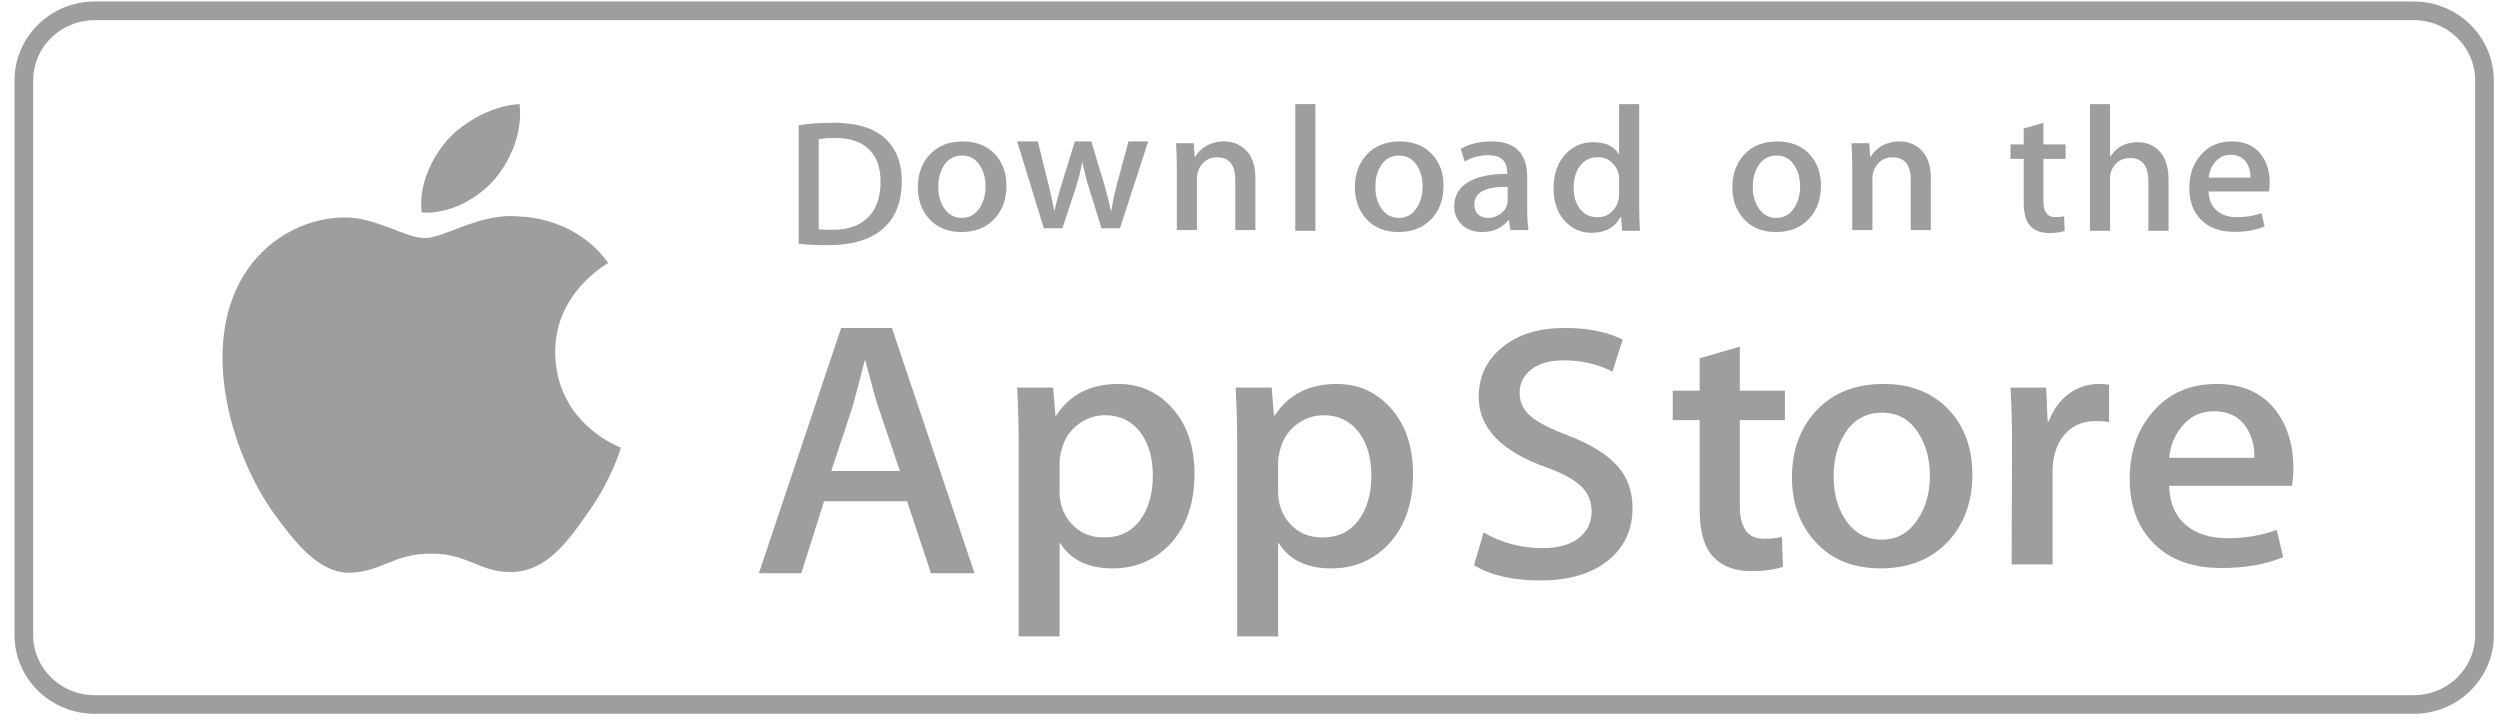 <svg width="134" height="39" viewBox="0 0 134 39" fill="none" xmlns="http://www.w3.org/2000/svg">
<path fill-rule="evenodd" clip-rule="evenodd" d="M133.17 34.034C133.17 36.093 131.472 37.761 129.372 37.761H5.08C2.981 37.761 1.277 36.093 1.277 34.034V4.313C1.277 2.254 2.981 0.58 5.08 0.58H129.371C131.472 0.58 133.169 2.254 133.169 4.313V34.034H133.17Z" stroke="#9E9E9E"/>
<path d="M29.76 18.901C29.73 15.718 32.475 14.17 32.601 14.098C31.046 11.922 28.637 11.624 27.79 11.601C25.766 11.396 23.803 12.763 22.773 12.763C21.721 12.763 20.134 11.621 18.423 11.655C16.223 11.688 14.162 12.912 13.032 14.811C10.702 18.685 12.441 24.379 14.673 27.511C15.79 29.044 17.096 30.757 18.805 30.697C20.477 30.63 21.1 29.674 23.118 29.674C25.117 29.674 25.704 30.697 27.446 30.658C29.241 30.63 30.37 29.117 31.448 27.57C32.739 25.812 33.258 24.081 33.279 23.992C33.236 23.978 29.794 22.718 29.76 18.901Z" fill="#9E9E9E"/>
<path d="M26.506 9.618C27.405 8.539 28.02 7.07 27.849 5.58C26.548 5.635 24.921 6.443 23.983 7.5C23.154 8.43 22.413 9.955 22.605 11.389C24.067 11.493 25.568 10.681 26.506 9.618Z" fill="#9E9E9E"/>
<path fill-rule="evenodd" clip-rule="evenodd" d="M49.899 30.723H52.235L47.806 17.58H45.084L40.677 30.723H42.952L44.171 26.863H48.619L49.899 30.723ZM47.075 21.811L48.234 25.243H44.557L45.695 21.811C45.992 20.72 46.209 19.895 46.344 19.335H46.385C46.723 20.635 46.954 21.46 47.075 21.811Z" fill="#9E9E9E"/>
<path fill-rule="evenodd" clip-rule="evenodd" d="M62.664 29.218C63.572 28.283 64.025 27.009 64.025 25.397C64.025 23.954 63.637 22.79 62.858 21.905C62.079 21.021 61.108 20.58 59.942 20.58C58.453 20.58 57.343 21.145 56.611 22.277H56.571L56.449 20.775H54.52C54.573 21.841 54.601 22.881 54.601 23.895V34.112H56.794V29.12H56.835C57.403 30.018 58.339 30.466 59.638 30.466C60.843 30.466 61.852 30.05 62.664 29.218ZM61.141 23.192C61.575 23.791 61.791 24.551 61.791 25.474C61.791 26.475 61.56 27.281 61.1 27.892C60.64 28.503 59.997 28.809 59.17 28.809C58.467 28.809 57.894 28.572 57.455 28.097C57.014 27.623 56.794 27.041 56.794 26.352V24.771C56.794 24.603 56.828 24.389 56.896 24.129C57.031 23.569 57.319 23.118 57.759 22.773C58.198 22.43 58.69 22.256 59.231 22.256C60.031 22.256 60.666 22.569 61.141 23.192Z" fill="#9E9E9E"/>
<path fill-rule="evenodd" clip-rule="evenodd" d="M74.376 29.218C75.284 28.283 75.738 27.009 75.738 25.397C75.738 23.954 75.349 22.79 74.571 21.905C73.791 21.021 72.819 20.58 71.655 20.58C70.165 20.58 69.055 21.145 68.324 22.277H68.284L68.162 20.775H66.233C66.286 21.841 66.314 22.881 66.314 23.895V34.112H68.507V29.12H68.547C69.115 30.018 70.05 30.466 71.35 30.466C72.555 30.466 73.565 30.05 74.376 29.218ZM72.853 23.192C73.287 23.791 73.504 24.551 73.504 25.474C73.504 26.475 73.272 27.281 72.812 27.892C72.353 28.503 71.71 28.809 70.883 28.809C70.179 28.809 69.606 28.572 69.165 28.097C68.727 27.623 68.507 27.041 68.507 26.352V24.771C68.507 24.603 68.541 24.389 68.609 24.129C68.745 23.569 69.031 23.118 69.471 22.773C69.911 22.43 70.401 22.256 70.944 22.256C71.743 22.256 72.378 22.569 72.853 23.192Z" fill="#9E9E9E"/>
<path d="M87.504 27.233C87.504 28.351 87.1 29.261 86.288 29.963C85.397 30.73 84.155 31.113 82.559 31.113C81.087 31.113 79.905 30.84 79.011 30.295L79.519 28.539C80.482 29.099 81.539 29.378 82.69 29.378C83.516 29.378 84.159 29.198 84.621 28.841C85.082 28.483 85.31 28.003 85.31 27.405C85.31 26.872 85.122 26.422 84.741 26.057C84.364 25.692 83.733 25.355 82.853 25.041C80.455 24.182 79.258 22.926 79.258 21.272C79.258 20.191 79.678 19.305 80.518 18.615C81.355 17.926 82.473 17.58 83.87 17.58C85.116 17.58 86.151 17.788 86.976 18.204L86.427 19.921C85.656 19.518 84.783 19.315 83.807 19.315C83.035 19.315 82.433 19.498 82.001 19.863C81.635 20.187 81.452 20.583 81.452 21.052C81.452 21.571 81.661 22.001 82.082 22.338C82.447 22.651 83.111 22.988 84.072 23.353C85.25 23.808 86.116 24.34 86.672 24.951C87.227 25.563 87.504 26.323 87.504 27.233Z" fill="#9E9E9E"/>
<path d="M95.671 22.52H93.254V27.121C93.254 28.291 93.68 28.877 94.535 28.877C94.926 28.877 95.252 28.843 95.509 28.779L95.569 30.378C95.136 30.533 94.569 30.611 93.863 30.611C92.997 30.611 92.32 30.358 91.832 29.852C91.346 29.344 91.101 28.493 91.101 27.297V22.52H89.659V20.939H91.101V19.204L93.254 18.58V20.939H95.671V22.52Z" fill="#9E9E9E"/>
<path fill-rule="evenodd" clip-rule="evenodd" d="M104.418 29.022C105.284 28.087 105.718 26.891 105.718 25.435C105.718 24.018 105.299 22.861 104.458 21.965C103.579 21.04 102.413 20.58 100.964 20.58C99.461 20.58 98.266 21.047 97.379 21.983C96.491 22.92 96.049 24.123 96.049 25.591C96.049 26.995 96.479 28.158 97.339 29.081C98.199 30.005 99.352 30.465 100.802 30.465C102.305 30.465 103.51 29.985 104.418 29.022ZM102.853 23.255C103.247 23.88 103.442 24.629 103.442 25.503C103.442 26.376 103.239 27.133 102.833 27.772C102.358 28.54 101.702 28.925 100.863 28.925C100.01 28.925 99.347 28.547 98.873 27.791C98.479 27.166 98.283 26.417 98.283 25.543C98.283 24.642 98.479 23.88 98.873 23.255C99.333 22.498 100.001 22.12 100.884 22.12C101.736 22.12 102.392 22.498 102.853 23.255Z" fill="#9E9E9E"/>
<path d="M113.045 22.626C112.828 22.588 112.596 22.568 112.353 22.568C111.582 22.568 110.985 22.849 110.565 23.408C110.199 23.901 110.017 24.526 110.017 25.279V30.252H107.825L107.844 23.758C107.844 22.666 107.816 21.671 107.762 20.775H109.673L109.754 22.588H109.813C110.045 21.965 110.41 21.463 110.911 21.087C111.399 20.749 111.927 20.58 112.496 20.58C112.699 20.58 112.882 20.593 113.045 20.619V22.626Z" fill="#9E9E9E"/>
<path fill-rule="evenodd" clip-rule="evenodd" d="M122.845 26.04C122.899 25.78 122.925 25.462 122.925 25.085C122.925 23.901 122.634 22.907 122.054 22.1C121.322 21.087 120.245 20.58 118.822 20.58C117.374 20.58 116.222 21.087 115.37 22.1C114.556 23.049 114.151 24.239 114.151 25.669C114.151 27.125 114.589 28.285 115.46 29.15C116.335 30.015 117.536 30.446 119.067 30.446C120.34 30.446 121.442 30.252 122.377 29.862L122.033 28.399C121.234 28.698 120.345 28.848 119.371 28.848C118.491 28.848 117.773 28.627 117.218 28.185C116.608 27.691 116.29 26.976 116.265 26.04H122.845ZM120.408 22.92C120.705 23.375 120.848 23.915 120.834 24.539H116.265C116.331 23.902 116.548 23.357 116.913 22.901C117.359 22.328 117.942 22.043 118.66 22.043C119.445 22.043 120.028 22.335 120.408 22.92Z" fill="#9E9E9E"/>
<path fill-rule="evenodd" clip-rule="evenodd" d="M47.247 12.328C47.972 11.74 48.334 10.865 48.334 9.703C48.334 8.668 47.998 7.873 47.327 7.318C46.728 6.826 45.841 6.58 44.663 6.58C43.997 6.58 43.379 6.625 42.807 6.713V13.066C43.245 13.116 43.771 13.142 44.384 13.142C45.62 13.142 46.575 12.87 47.247 12.328ZM46.574 7.997C46.99 8.4 47.198 8.978 47.198 9.732C47.198 10.575 46.972 11.216 46.524 11.658C46.074 12.098 45.437 12.318 44.612 12.318C44.26 12.318 44.017 12.308 43.884 12.29V7.461C44.124 7.417 44.413 7.394 44.752 7.394C45.55 7.394 46.157 7.595 46.574 7.997Z" fill="#9E9E9E"/>
<path fill-rule="evenodd" clip-rule="evenodd" d="M53.306 11.727C53.732 11.268 53.945 10.68 53.945 9.965C53.945 9.269 53.739 8.701 53.326 8.26C52.893 7.806 52.322 7.58 51.609 7.58C50.871 7.58 50.284 7.809 49.849 8.269C49.413 8.73 49.195 9.32 49.195 10.041C49.195 10.732 49.406 11.303 49.828 11.757C50.251 12.21 50.818 12.437 51.53 12.437C52.268 12.437 52.86 12.2 53.306 11.727ZM52.538 8.894C52.73 9.201 52.827 9.569 52.827 9.999C52.827 10.428 52.727 10.8 52.528 11.113C52.294 11.491 51.972 11.68 51.561 11.68C51.14 11.68 50.815 11.494 50.581 11.123C50.389 10.816 50.292 10.447 50.292 10.018C50.292 9.576 50.389 9.201 50.581 8.894C50.807 8.522 51.137 8.337 51.57 8.337C51.99 8.337 52.312 8.522 52.538 8.894Z" fill="#9E9E9E"/>
<path d="M61.545 7.58L60.028 12.236H59.041L58.411 10.214C58.252 9.71 58.122 9.209 58.022 8.711H58.003C57.91 9.222 57.78 9.723 57.613 10.214L56.944 12.236H55.947L54.52 7.58H55.628L56.176 9.793C56.309 10.317 56.419 10.815 56.506 11.288H56.525C56.605 10.899 56.738 10.403 56.925 9.802L57.613 7.58H58.491L59.15 9.755C59.31 10.285 59.439 10.796 59.539 11.288H59.569C59.642 10.809 59.752 10.298 59.899 9.755L60.488 7.58H61.545Z" fill="#9E9E9E"/>
<path d="M67.289 12.332H66.211V9.665C66.211 8.843 65.886 8.432 65.234 8.432C64.914 8.432 64.654 8.545 64.455 8.771C64.256 8.997 64.156 9.264 64.156 9.57V12.332H63.077V9.007C63.077 8.598 63.064 8.155 63.038 7.676H63.986L64.036 8.403H64.066C64.192 8.178 64.379 7.99 64.625 7.842C64.917 7.667 65.244 7.58 65.602 7.58C66.056 7.58 66.431 7.72 66.731 8.002C67.103 8.346 67.289 8.86 67.289 9.543V12.332Z" fill="#9E9E9E"/>
<path d="M69.428 12.372H70.505V5.58H69.428V12.372Z" fill="#9E9E9E"/>
<path fill-rule="evenodd" clip-rule="evenodd" d="M76.733 11.727C77.159 11.268 77.372 10.68 77.372 9.965C77.372 9.269 77.165 8.701 76.753 8.26C76.319 7.806 75.749 7.58 75.035 7.58C74.298 7.58 73.711 7.809 73.274 8.269C72.839 8.73 72.622 9.32 72.622 10.041C72.622 10.732 72.833 11.303 73.255 11.757C73.677 12.21 74.243 12.437 74.957 12.437C75.694 12.437 76.287 12.2 76.733 11.727ZM75.964 8.894C76.156 9.201 76.253 9.569 76.253 9.999C76.253 10.428 76.154 10.8 75.953 11.113C75.72 11.491 75.399 11.68 74.987 11.68C74.567 11.68 74.242 11.494 74.008 11.123C73.816 10.816 73.719 10.447 73.719 10.018C73.719 9.576 73.816 9.201 74.008 8.894C74.233 8.522 74.562 8.337 74.997 8.337C75.415 8.337 75.738 8.522 75.964 8.894Z" fill="#9E9E9E"/>
<path fill-rule="evenodd" clip-rule="evenodd" d="M80.96 12.332H81.929C81.882 12.057 81.858 11.687 81.858 11.22V9.506C81.858 8.222 81.223 7.58 79.956 7.58C79.298 7.58 78.742 7.714 78.292 7.982L78.511 8.663C78.874 8.432 79.296 8.318 79.775 8.318C80.445 8.318 80.782 8.624 80.782 9.237V9.323C79.884 9.317 79.186 9.464 78.689 9.764C78.193 10.065 77.946 10.498 77.946 11.067C77.946 11.444 78.073 11.76 78.326 12.015C78.605 12.296 78.975 12.437 79.433 12.437C80.046 12.437 80.518 12.223 80.85 11.795H80.879L80.96 12.332ZM80.809 10.014V10.732C80.809 10.802 80.803 10.863 80.791 10.914C80.746 11.137 80.62 11.321 80.418 11.464C80.217 11.609 79.996 11.68 79.759 11.68C79.547 11.68 79.371 11.62 79.232 11.498C79.094 11.377 79.026 11.195 79.026 10.952C79.026 10.307 79.62 9.994 80.809 10.014Z" fill="#9E9E9E"/>
<path fill-rule="evenodd" clip-rule="evenodd" d="M86.943 12.372H87.9C87.874 11.989 87.862 11.571 87.862 11.118V5.58H86.783V8.253H86.763C86.504 7.832 86.047 7.621 85.396 7.621C84.803 7.621 84.306 7.838 83.899 8.272C83.48 8.739 83.271 9.348 83.271 10.101C83.271 10.805 83.464 11.376 83.85 11.817C84.236 12.257 84.721 12.478 85.307 12.478C86.037 12.478 86.558 12.193 86.863 11.625H86.893L86.943 12.372ZM86.783 9.632V10.409C86.783 10.74 86.68 11.025 86.473 11.261C86.258 11.517 85.975 11.644 85.621 11.644C85.227 11.644 84.913 11.491 84.679 11.185C84.458 10.898 84.348 10.523 84.348 10.063C84.348 9.585 84.464 9.192 84.693 8.886C84.924 8.579 85.24 8.425 85.642 8.425C85.921 8.425 86.162 8.51 86.363 8.679C86.562 8.848 86.692 9.057 86.753 9.306C86.773 9.389 86.783 9.498 86.783 9.632Z" fill="#9E9E9E"/>
<path fill-rule="evenodd" clip-rule="evenodd" d="M96.965 11.727C97.391 11.268 97.603 10.68 97.603 9.965C97.603 9.269 97.397 8.701 96.984 8.26C96.552 7.806 95.98 7.58 95.268 7.58C94.529 7.58 93.942 7.809 93.507 8.269C93.071 8.73 92.854 9.32 92.854 10.041C92.854 10.732 93.064 11.303 93.486 11.757C93.91 12.21 94.477 12.437 95.188 12.437C95.928 12.437 96.518 12.2 96.965 11.727ZM96.197 8.894C96.389 9.201 96.486 9.569 96.486 9.999C96.486 10.428 96.385 10.8 96.187 11.113C95.953 11.491 95.63 11.68 95.219 11.68C94.798 11.68 94.473 11.494 94.239 11.123C94.047 10.816 93.95 10.447 93.95 10.018C93.95 9.576 94.047 9.201 94.239 8.894C94.467 8.522 94.796 8.337 95.228 8.337C95.649 8.337 95.97 8.522 96.197 8.894Z" fill="#9E9E9E"/>
<path d="M103.493 12.332H102.416V9.665C102.416 8.843 102.091 8.432 101.438 8.432C101.118 8.432 100.858 8.545 100.66 8.771C100.461 8.997 100.361 9.264 100.361 9.57V12.332H99.281V9.007C99.281 8.598 99.27 8.155 99.243 7.676H100.19L100.24 8.403H100.27C100.397 8.178 100.584 7.99 100.829 7.842C101.122 7.667 101.448 7.58 101.807 7.58C102.26 7.58 102.635 7.72 102.935 8.002C103.308 8.346 103.493 8.86 103.493 9.543V12.332Z" fill="#9E9E9E"/>
<path d="M110.715 8.515H109.528V10.777C109.528 11.351 109.739 11.639 110.157 11.639C110.35 11.639 110.511 11.622 110.637 11.59L110.665 12.376C110.452 12.453 110.173 12.491 109.828 12.491C109.402 12.491 109.069 12.366 108.831 12.118C108.59 11.868 108.471 11.45 108.471 10.862V8.515H107.762V7.739H108.471V6.886L109.528 6.58V7.739H110.715V8.515Z" fill="#9E9E9E"/>
<path d="M116.233 12.372H115.154V9.725C115.154 8.891 114.829 8.473 114.178 8.473C113.678 8.473 113.336 8.715 113.149 9.2C113.117 9.301 113.099 9.426 113.099 9.572V12.372H112.022V5.58H113.099V8.386H113.119C113.459 7.875 113.944 7.621 114.576 7.621C115.022 7.621 115.392 7.761 115.685 8.042C116.05 8.393 116.233 8.913 116.233 9.604V12.372Z" fill="#9E9E9E"/>
<path fill-rule="evenodd" clip-rule="evenodd" d="M121.615 10.262C121.641 10.134 121.655 9.978 121.655 9.792C121.655 9.212 121.512 8.724 121.225 8.327C120.867 7.829 120.337 7.58 119.64 7.58C118.927 7.58 118.362 7.829 117.945 8.327C117.544 8.793 117.346 9.378 117.346 10.08C117.346 10.796 117.559 11.366 117.989 11.79C118.417 12.215 119.007 12.427 119.758 12.427C120.386 12.427 120.926 12.332 121.386 12.14L121.217 11.422C120.823 11.568 120.388 11.642 119.91 11.642C119.477 11.642 119.124 11.534 118.85 11.316C118.551 11.073 118.396 10.722 118.382 10.262H121.615ZM120.418 8.729C120.564 8.953 120.635 9.217 120.627 9.524H118.382C118.417 9.211 118.523 8.944 118.702 8.72C118.921 8.438 119.208 8.298 119.56 8.298C119.946 8.298 120.231 8.442 120.418 8.729Z" fill="#9E9E9E"/>
</svg>
